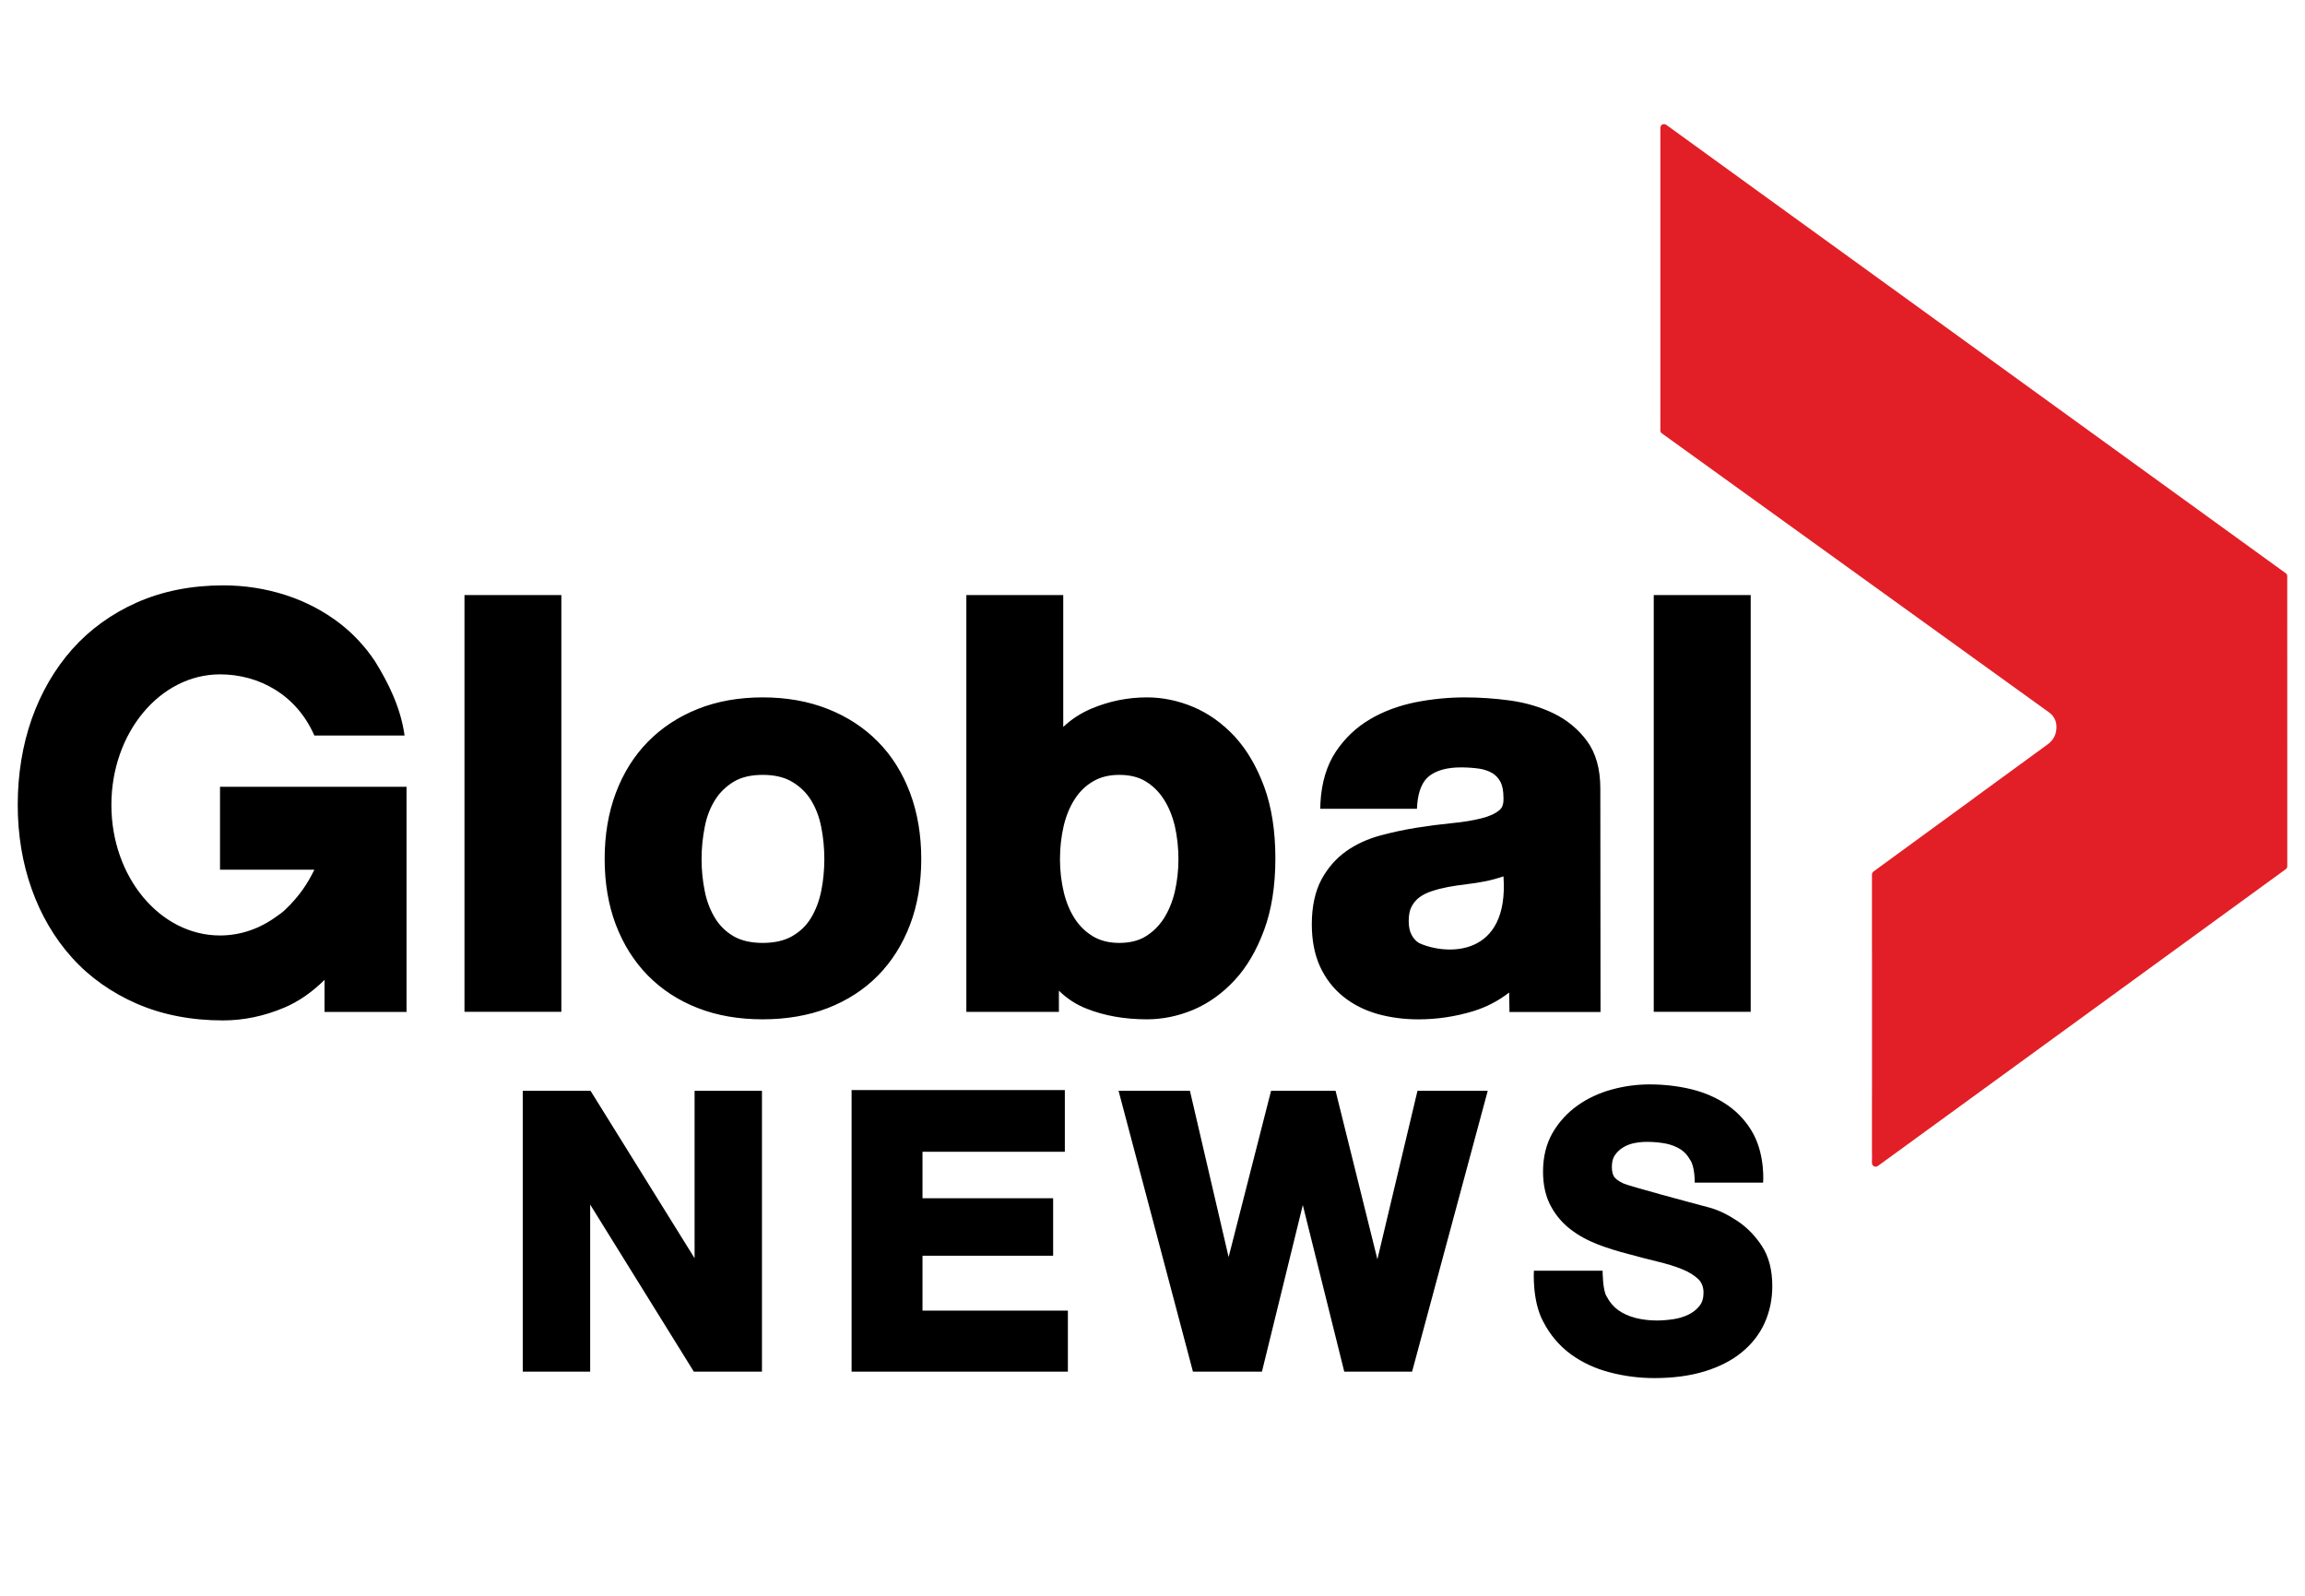 <svg width="130" height="90" viewBox="0 0 130 90" fill="none" xmlns="http://www.w3.org/2000/svg">
<path d="M42.974 61.52V77.358H39.131L33.285 67.936V77.358H29.483V61.52H33.306L39.174 70.962V61.52H42.974Z" fill="black"/>
<path d="M52.028 73.917V70.821H59.396V67.579H52.028V64.958H60.056V61.478H48.029V77.359H60.228V73.917H52.028Z" fill="black"/>
<path d="M79.945 61.52L77.684 71.022L75.325 61.52H71.687L69.293 70.897L67.111 61.52H63.086L67.281 77.358H71.173L73.477 67.963L75.815 77.358H79.641L83.907 61.52H79.945Z" fill="black"/>
<path d="M99.358 70.256C98.974 69.676 98.508 69.204 97.979 68.856C97.458 68.511 96.927 68.243 96.392 68.1C95.437 67.85 91.872 66.891 91.559 66.745C91.219 66.583 91.083 66.445 91.027 66.356C90.946 66.222 90.908 66.035 90.908 65.801C90.908 65.541 90.96 65.328 91.065 65.171C91.183 64.991 91.329 64.849 91.511 64.731C91.698 64.612 91.908 64.526 92.139 64.476C92.386 64.425 92.636 64.399 92.881 64.399C93.269 64.399 93.629 64.435 93.958 64.497C94.262 64.559 94.538 64.668 94.775 64.817C94.997 64.96 95.177 65.151 95.314 65.402C95.601 65.792 95.58 66.7 95.58 66.7H99.438C99.438 66.7 99.562 65.234 98.9 63.973C98.546 63.315 98.056 62.767 97.449 62.341C96.85 61.925 96.16 61.62 95.393 61.432C94.642 61.249 93.846 61.159 93.031 61.159C92.322 61.159 91.608 61.254 90.905 61.447C90.189 61.642 89.541 61.945 88.973 62.348C88.397 62.756 87.925 63.272 87.569 63.883C87.208 64.507 87.026 65.246 87.026 66.077C87.026 66.825 87.171 67.475 87.459 68.011C87.74 68.539 88.119 68.985 88.582 69.337C89.029 69.682 89.545 69.962 90.108 70.18C90.663 70.393 91.232 70.569 91.809 70.716C92.356 70.868 92.912 71.014 93.451 71.143C93.971 71.266 94.445 71.41 94.855 71.575C95.24 71.728 95.55 71.921 95.784 72.142C95.981 72.338 96.077 72.588 96.077 72.908C96.077 73.218 96.003 73.46 95.85 73.65C95.681 73.864 95.473 74.024 95.217 74.148C94.949 74.274 94.657 74.361 94.352 74.404C94.027 74.451 93.72 74.474 93.434 74.474C93.02 74.474 92.617 74.424 92.236 74.329C91.861 74.229 91.534 74.082 91.265 73.889C91.003 73.699 90.787 73.447 90.629 73.143C90.383 72.811 90.386 71.667 90.386 71.667H86.511C86.511 71.667 86.396 73.393 87.054 74.571C87.43 75.294 87.949 75.902 88.587 76.373C89.222 76.838 89.962 77.183 90.787 77.398C91.598 77.612 92.447 77.722 93.304 77.722C94.369 77.722 95.32 77.593 96.137 77.344C96.965 77.091 97.666 76.732 98.229 76.271C98.798 75.809 99.237 75.25 99.524 74.611C99.811 73.975 99.956 73.274 99.956 72.533C99.956 71.622 99.757 70.855 99.358 70.256Z" fill="black"/>
<path d="M12.409 49.051H17.727C17.43 49.676 17.061 50.243 16.629 50.735C16.462 50.934 16.276 51.129 16.055 51.333C15.921 51.459 15.769 51.569 15.614 51.674C14.68 52.362 13.584 52.759 12.41 52.759C9.026 52.759 6.282 49.462 6.282 45.397C6.282 41.327 9.026 38.033 12.41 38.033C14.598 38.033 16.72 39.173 17.728 41.482H22.817C22.601 39.907 21.894 38.494 21.146 37.29C20.604 36.477 19.948 35.77 19.192 35.179C18.278 34.471 17.238 33.926 16.106 33.56C14.979 33.197 13.797 33.014 12.594 33.014C10.811 33.014 9.174 33.337 7.738 33.97C6.301 34.606 5.07 35.497 4.072 36.616C3.084 37.732 2.318 39.054 1.789 40.547C1.269 42.032 1 43.662 1 45.391C1 47.079 1.265 48.679 1.789 50.146C2.312 51.617 3.078 52.919 4.064 54.014C5.051 55.111 6.284 55.983 7.722 56.61C9.159 57.233 10.79 57.55 12.575 57.55C13.734 57.55 14.89 57.309 16.018 56.835C16.83 56.494 17.594 55.965 18.303 55.264L18.302 57.073H22.928V44.374H12.409V49.051ZM89.503 41.788C89.017 41.128 88.383 40.605 87.623 40.234C86.883 39.876 86.059 39.632 85.174 39.508C84.315 39.39 83.455 39.332 82.617 39.332C81.687 39.332 80.749 39.425 79.824 39.608C78.884 39.8 78.019 40.119 77.264 40.567C76.49 41.022 75.842 41.639 75.339 42.393C74.832 43.157 74.537 44.12 74.473 45.256L74.46 45.615H79.914L79.933 45.329C80.003 44.578 80.234 44.049 80.622 43.755C81.035 43.44 81.63 43.28 82.398 43.28C82.767 43.28 83.115 43.306 83.435 43.352C83.713 43.396 83.961 43.483 84.169 43.605C84.357 43.717 84.504 43.877 84.619 44.087C84.734 44.297 84.795 44.609 84.795 45.008C84.812 45.438 84.672 45.604 84.56 45.696C84.325 45.891 83.989 46.044 83.56 46.15C83.083 46.272 82.524 46.363 81.901 46.423C81.244 46.489 80.57 46.575 79.896 46.682C79.211 46.791 78.523 46.939 77.847 47.121C77.133 47.315 76.489 47.609 75.938 47.997C75.365 48.4 74.889 48.939 74.529 49.604C74.169 50.279 73.985 51.125 73.985 52.132C73.985 53.043 74.143 53.847 74.453 54.521C74.767 55.199 75.209 55.767 75.77 56.215C76.319 56.654 76.968 56.982 77.698 57.188C78.41 57.387 79.183 57.49 79.998 57.49C81.047 57.49 82.087 57.333 83.092 57.028C83.832 56.8 84.508 56.449 85.114 55.977C85.118 56.008 85.133 57.074 85.133 57.074H90.268L90.257 44.466C90.257 43.369 90.005 42.469 89.503 41.788ZM80.037 53.189C79.856 53.079 79.718 52.925 79.612 52.724C79.505 52.528 79.45 52.261 79.45 51.944C79.45 51.605 79.504 51.333 79.612 51.131C79.724 50.919 79.871 50.746 80.049 50.611C80.247 50.465 80.487 50.344 80.754 50.26C81.063 50.157 81.37 50.08 81.681 50.022C82.024 49.961 82.371 49.907 82.711 49.868C83.063 49.828 83.416 49.774 83.763 49.705C84.102 49.64 84.541 49.515 84.795 49.425C85.116 53.968 81.63 53.907 80.037 53.189ZM26.196 57.066H31.66V33.562H26.196V57.066ZM49.514 41.83C48.736 41.038 47.78 40.415 46.679 39.981C45.587 39.548 44.35 39.331 43.015 39.331C41.676 39.331 40.446 39.549 39.364 39.981C38.274 40.414 37.326 41.035 36.545 41.83C35.765 42.622 35.156 43.591 34.733 44.718C34.314 45.83 34.102 47.084 34.102 48.444C34.102 49.802 34.314 51.052 34.733 52.154C35.156 53.265 35.765 54.231 36.545 55.023C37.326 55.816 38.275 56.433 39.366 56.856C40.449 57.279 41.675 57.488 43.014 57.488C44.35 57.488 45.58 57.279 46.674 56.859C47.78 56.431 48.73 55.816 49.513 55.023C50.294 54.232 50.901 53.267 51.325 52.154C51.745 51.05 51.958 49.8 51.958 48.444C51.958 47.085 51.745 45.831 51.327 44.718C50.905 43.592 50.296 42.62 49.514 41.83ZM46.313 50.268C46.198 50.827 46.002 51.342 45.73 51.786C45.472 52.209 45.114 52.549 44.677 52.8C44.242 53.05 43.68 53.179 43.016 53.179C42.349 53.179 41.8 53.05 41.374 52.803C40.94 52.549 40.589 52.207 40.331 51.784C40.058 51.337 39.859 50.827 39.749 50.267C39.63 49.683 39.568 49.073 39.568 48.455C39.568 47.836 39.63 47.222 39.749 46.624C39.859 46.056 40.057 45.547 40.33 45.114C40.589 44.699 40.945 44.353 41.378 44.089C41.804 43.831 42.354 43.702 43.016 43.702C43.678 43.702 44.236 43.831 44.67 44.09C45.122 44.359 45.47 44.696 45.732 45.115C46.003 45.549 46.2 46.056 46.314 46.626C46.434 47.224 46.492 47.84 46.492 48.456C46.491 49.069 46.434 49.677 46.313 50.268ZM69.639 41.541C68.951 40.798 68.164 40.237 67.306 39.874C66.448 39.513 65.568 39.331 64.687 39.331C63.618 39.331 62.57 39.54 61.575 39.957C60.967 40.212 60.425 40.564 59.966 40.998V33.561H54.501V57.069H59.721V55.871C60.159 56.305 60.677 56.65 61.284 56.888C62.283 57.286 63.428 57.488 64.685 57.488C65.565 57.488 66.445 57.309 67.304 56.949C68.162 56.584 68.947 56.024 69.635 55.279C70.319 54.545 70.877 53.588 71.296 52.449C71.716 51.316 71.93 49.956 71.93 48.409C71.93 46.866 71.717 45.51 71.3 44.373C70.878 43.23 70.319 42.28 69.639 41.541ZM66.256 50.302C66.119 50.876 65.906 51.384 65.625 51.821C65.349 52.241 65.002 52.575 64.597 52.821C64.203 53.059 63.704 53.179 63.122 53.179C62.558 53.179 62.066 53.056 61.66 52.819C61.246 52.573 60.894 52.238 60.621 51.819C60.338 51.382 60.127 50.873 59.992 50.301C59.854 49.715 59.782 49.093 59.782 48.456C59.782 47.799 59.854 47.17 59.992 46.576C60.128 46.005 60.338 45.494 60.621 45.06C60.897 44.633 61.238 44.307 61.66 44.061C62.07 43.821 62.562 43.702 63.122 43.702C63.705 43.702 64.203 43.82 64.597 44.058C65.009 44.305 65.349 44.634 65.624 45.06C65.907 45.489 66.117 46.004 66.257 46.576C66.392 47.171 66.463 47.803 66.463 48.456C66.463 49.091 66.392 49.711 66.256 50.302ZM93.27 57.066H98.738V33.562H93.27V57.066Z" fill="black"/>
<path d="M93.643 7.211V24.273C93.643 24.345 93.678 24.41 93.734 24.445L115.579 40.188C115.724 40.293 115.839 40.437 115.908 40.606C115.921 40.635 115.934 40.663 115.941 40.69C115.942 40.697 115.944 40.705 115.945 40.714C115.97 40.801 115.983 40.892 115.983 40.987C115.983 41.316 115.893 41.714 115.424 42.026L111.439 44.934C111.369 44.987 111.3 45.038 111.234 45.089C110.924 45.321 110.372 45.722 109.725 46.187L105.662 49.153C105.613 49.189 105.577 49.25 105.577 49.318V53.443C105.577 53.576 105.58 53.767 105.58 54.05V55.128C105.58 56.835 105.576 60.153 105.58 61.402C105.58 61.595 105.58 61.805 105.577 62.028V65.046C105.577 65.073 105.58 65.097 105.58 65.12C105.58 65.149 105.58 65.181 105.58 65.207C105.583 65.282 105.58 65.396 105.577 65.509V65.591C105.577 65.708 105.672 65.801 105.786 65.801C105.83 65.801 105.876 65.784 105.908 65.761L128.912 49.023C128.966 48.987 129 48.925 129 48.853V41.612C128.998 38.476 128.998 34.899 128.998 32.713V32.472C128.992 32.421 128.969 32.376 128.933 32.343C128.606 32.106 127.062 30.987 124.947 29.458L107.712 16.983C105.033 15.047 102.353 13.106 99.674 11.167C98.884 10.594 98.046 9.987 97.204 9.378L94.104 7.133C94.055 7.1 94.007 7.067 93.963 7.034C93.93 7.015 93.889 7 93.848 7C93.733 7.001 93.643 7.094 93.643 7.211Z" fill="#E21F26"/>
</svg>
